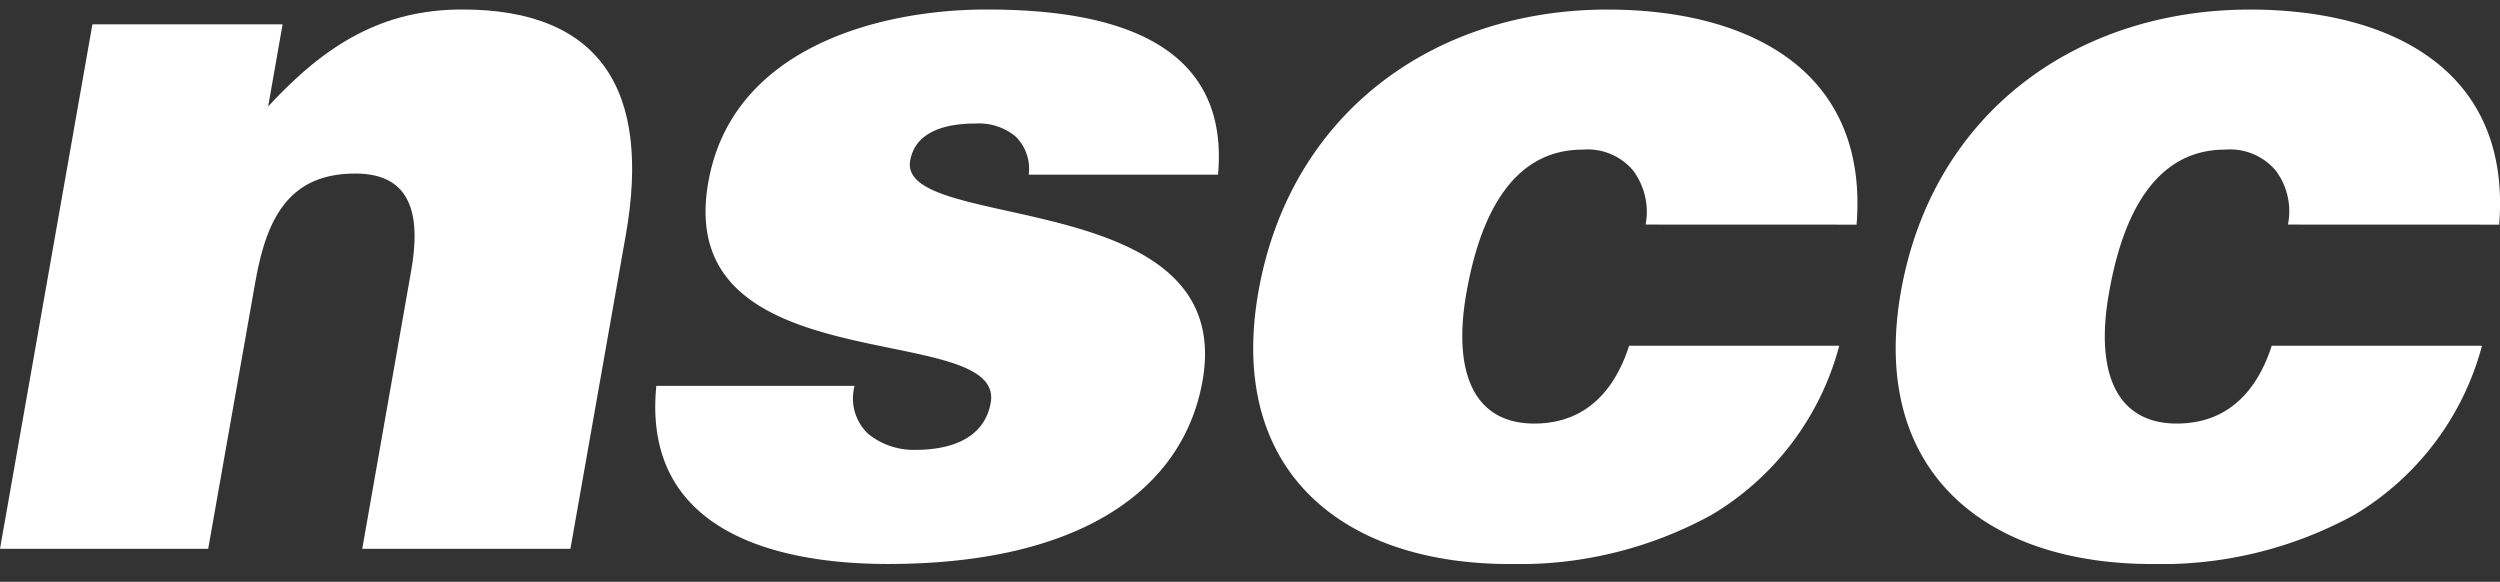 <svg xmlns="http://www.w3.org/2000/svg" xmlns:xlink="http://www.w3.org/1999/xlink" width="160.912" height="37.449" viewBox="0 0 160.912 37.449"><rect x="0" y="0" width="160.912" height="37.449" fill="#333333" stroke="none"/><defs><clipPath id="a"><path d="M71.25,706.25h38.52V743.7H71.25Z" transform="translate(-71.25 -706.25)" fill="#fff"/></clipPath><clipPath id="b"><path d="M92.5,706.587h40.786v35.688H92.5Z" transform="translate(-92.5 -706.587)" fill="#fff"/></clipPath><clipPath id="c"><path d="M116.25,706.587h39.016v35.688H116.25Z" transform="translate(-116.25 -706.587)" fill="#fff"/></clipPath></defs><g transform="translate(0 0.337)"><path d="M5.948.956H18.189L17.26,6.24C21,2.186,24.668,0,29.758,0c8.9,0,12.161,5.213,10.524,14.5L36.715,34.714h-13.4L26.456,16.87c.6-3.346.221-6.311-3.576-6.311-4.125,0-5.691,2.638-6.444,6.966L13.4,34.714H0Z" transform="translate(0 0.274)" fill="#fff"/><g transform="translate(40.325 -0.337)" clip-path="url(#a)"><path d="M85.1,730.813a3.136,3.136,0,0,0,.867,3.08,4.637,4.637,0,0,0,3.107,1.036c2.062,0,4.364-.646,4.788-3.027.956-5.417-20.49-1.089-18.18-14.179,1.5-8.63,10.913-11.135,17.923-11.135,7.364,0,15.693,1.673,14.888,10.63H96.309a2.911,2.911,0,0,0-.85-2.461,3.711,3.711,0,0,0-2.558-.832c-2.319,0-3.93.717-4.222,2.39-.832,4.7,21.048,1.54,18.817,14.171-1.239,7.01-7.869,11.79-20.242,11.79-7.727,0-15.817-2.39-14.914-11.462Z" transform="translate(-70.42 -705.976)" fill="#fff"/></g><g transform="translate(78.845 0.275)" clip-path="url(#b)"><path d="M118.76,720.43a4.442,4.442,0,0,0-.805-3.478,3.822,3.822,0,0,0-3.248-1.345c-5.019,0-6.771,5.213-7.479,9.205-.9,5.089.443,8.426,4.364,8.426,3.487,0,5.258-2.363,6.107-5.01h13.524a18.009,18.009,0,0,1-8.24,10.9,25.74,25.74,0,0,1-12.976,3.151c-10.887,0-18.18-6.116-16.171-17.516,2.036-11.533,11.321-18.171,22.464-18.171,9.019,0,16.835,3.859,16.038,13.843Z" transform="translate(-91.685 -706.588)" fill="#fff"/></g><g transform="translate(121.897 0.275)" clip-path="url(#c)"><path d="M141.564,720.43a4.372,4.372,0,0,0-.788-3.478,3.851,3.851,0,0,0-3.257-1.345c-5.019,0-6.771,5.213-7.47,9.205-.912,5.089.434,8.426,4.364,8.426,3.478,0,5.258-2.363,6.107-5.01h13.533a18.074,18.074,0,0,1-8.24,10.9,25.852,25.852,0,0,1-12.993,3.151c-10.887,0-18.18-6.116-16.171-17.516,2.036-11.533,11.321-18.171,22.464-18.171,9.028,0,16.835,3.859,16.047,13.843Z" transform="translate(-116.197 -706.588)" fill="#fff"/></g></g></svg>